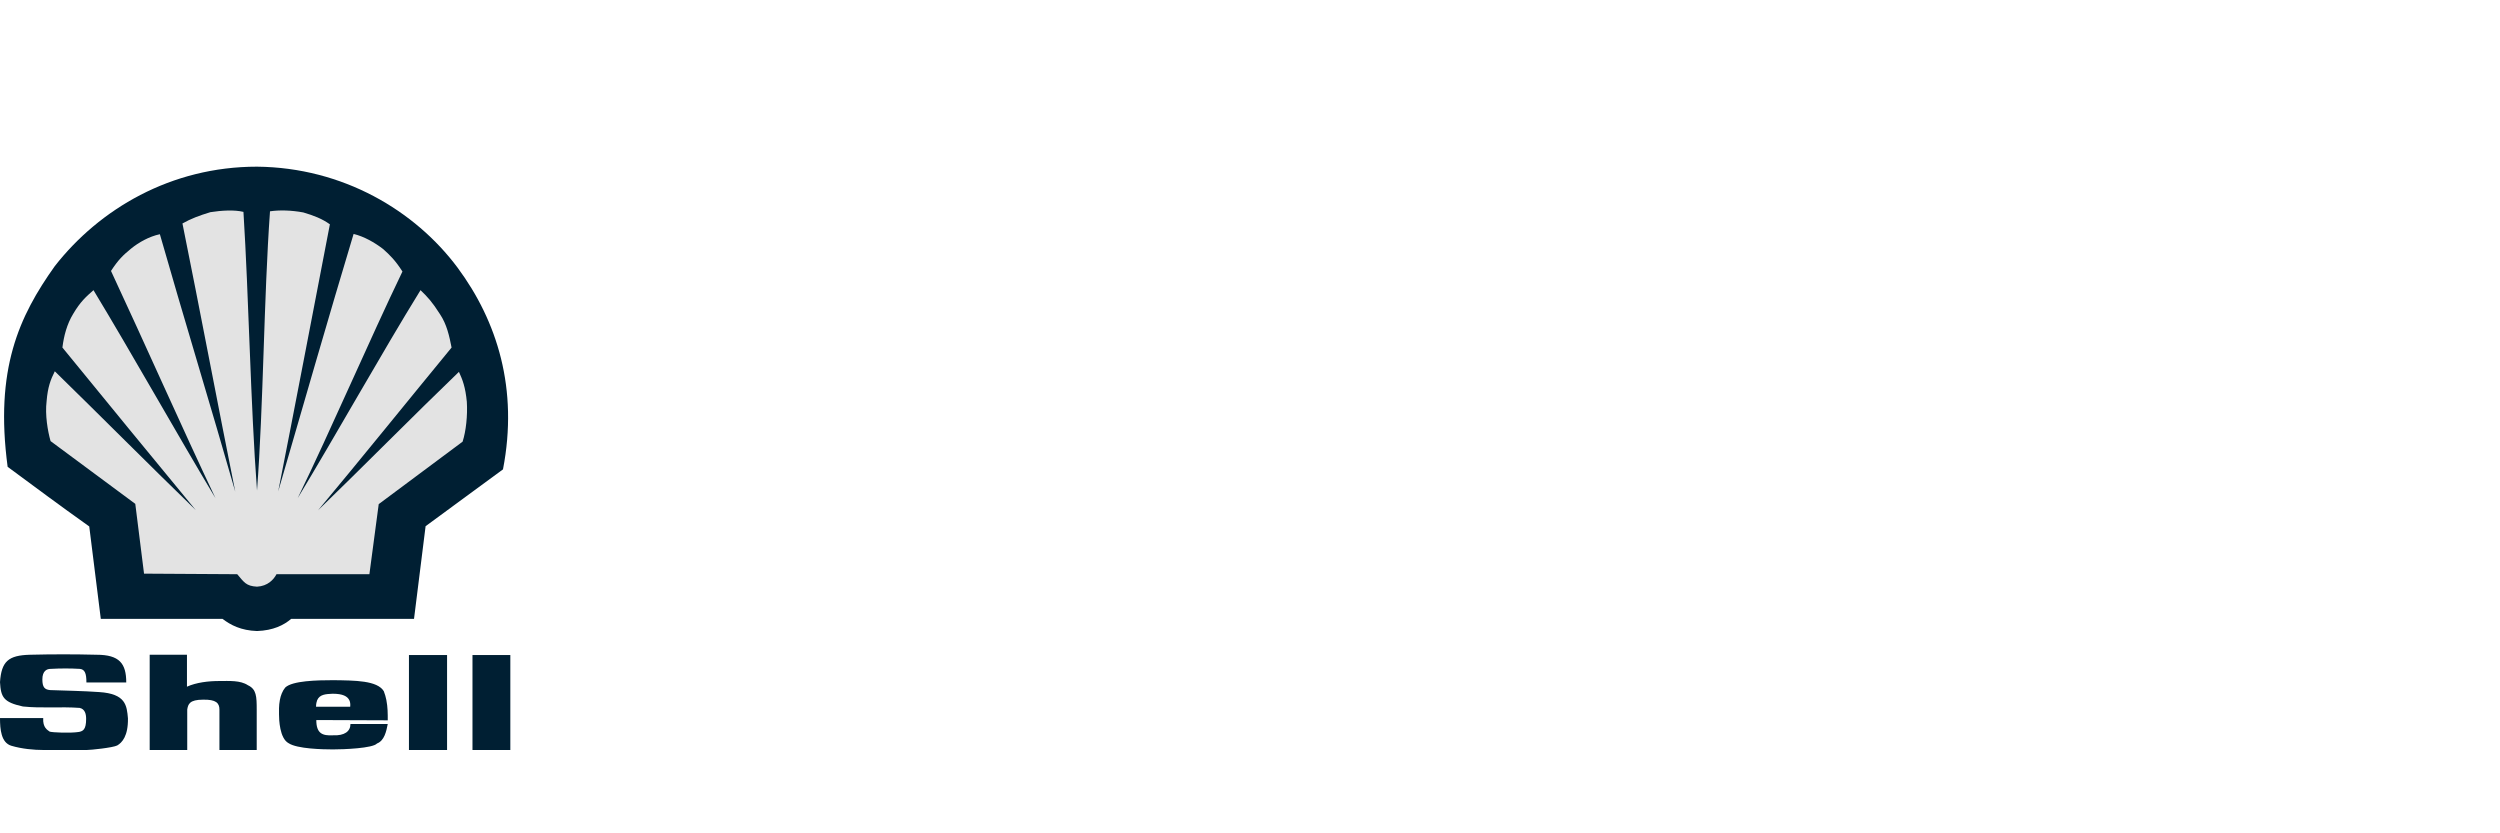 <?xml version="1.0" encoding="UTF-8"?> <svg xmlns="http://www.w3.org/2000/svg" width="150" height="50" viewBox="0 0 150 50" fill="none"><path d="M6.05 37.149L5.355 31.587C3.542 30.298 2.135 29.247 0.458 28.009C-0.322 22.158 1.136 18.988 3.287 15.969C5.964 12.544 10.252 10 15.42 10C20.588 10.051 24.909 12.646 27.451 16.054C29.84 19.276 31.111 23.346 30.179 28.162L25.536 31.571L24.841 37.133H17.471C17.03 37.506 16.403 37.828 15.42 37.862C14.455 37.828 13.845 37.506 13.353 37.133H6.05V37.149Z" fill="#001F33"></path><path d="M15.421 29.434C15.031 24.244 14.929 17.852 14.607 12.713C14.048 12.577 13.286 12.628 12.624 12.73C11.964 12.933 11.489 13.103 10.947 13.408C11.947 18.343 13.133 24.618 14.116 29.501C12.76 24.753 10.947 18.801 9.592 14.053C8.948 14.189 8.321 14.545 7.863 14.918C7.389 15.308 7.1 15.579 6.66 16.257C8.608 20.429 10.964 25.753 12.929 29.891C10.659 26.11 7.88 21.158 5.609 17.41C5.168 17.801 4.829 18.089 4.389 18.835C4.017 19.445 3.83 20.157 3.745 20.852C6.236 23.905 9.236 27.568 11.744 30.604C9.134 28.077 5.897 24.821 3.288 22.277C3.034 22.786 2.864 23.227 2.796 24.075C2.695 24.889 2.864 25.872 3.034 26.466L8.117 30.231L8.642 34.419L14.234 34.453C14.641 34.928 14.759 35.166 15.421 35.2C16.064 35.166 16.42 34.776 16.59 34.453H22.164L22.723 30.248L27.756 26.5C27.959 25.872 28.061 24.94 28.01 24.109C27.925 23.227 27.756 22.787 27.536 22.311C24.926 24.821 21.69 28.094 19.08 30.621C21.605 27.602 24.57 23.922 27.095 20.853C26.959 20.158 26.807 19.462 26.4 18.852C25.926 18.106 25.655 17.817 25.231 17.41C22.927 21.141 20.131 26.144 17.86 29.891C19.877 25.737 22.164 20.412 24.147 16.291C23.724 15.63 23.401 15.308 22.978 14.935C22.47 14.545 21.843 14.189 21.216 14.036C19.793 18.75 18.064 24.77 16.692 29.485C17.657 24.601 18.844 18.377 19.793 13.459C19.319 13.12 18.827 12.934 18.2 12.747C17.471 12.611 16.759 12.595 16.2 12.679C15.827 17.902 15.81 24.278 15.421 29.434Z" fill="#E3E3E3"></path><path d="M0 43.084H2.593C2.559 43.661 2.847 43.797 2.983 43.898C3.135 43.949 4.22 44 4.745 43.915C4.965 43.864 5.168 43.797 5.168 43.135C5.168 42.846 5.101 42.541 4.778 42.474C3.626 42.389 2.508 42.508 1.372 42.389C0.22 42.134 0.051 41.846 0 40.93C0.085 39.675 0.508 39.319 1.796 39.285C3.135 39.251 4.473 39.251 5.795 39.285C7.168 39.285 7.575 39.811 7.575 40.947H5.185C5.185 40.388 5.084 40.167 4.796 40.133C4.219 40.099 3.643 40.099 3.033 40.133C2.813 40.133 2.542 40.252 2.542 40.761C2.542 41.236 2.678 41.371 2.999 41.405C3.982 41.44 4.982 41.456 5.948 41.524C7.558 41.626 7.608 42.338 7.677 43.101C7.693 44.169 7.321 44.559 7.033 44.728C6.762 44.864 5.44 45 5.202 45H2.61C2.033 45 1.305 44.932 0.678 44.745C0.068 44.56 0 43.763 0 43.084Z" fill="#001F33"></path><path d="M26.824 39.302H24.537V45H26.824V39.302Z" fill="#001F33"></path><path d="M30.62 39.302H28.349V45H30.62V39.302Z" fill="#001F33"></path><path d="M21.012 42.405H18.962C18.962 42.235 18.996 42.099 19.029 42.014C19.182 41.658 19.554 41.642 19.961 41.624C20.571 41.624 20.843 41.777 20.961 42.014C21.012 42.117 21.029 42.252 21.012 42.405ZM23.181 41.998C23.147 41.828 23.096 41.642 23.028 41.472C22.638 40.828 21.3 40.828 19.995 40.811C19.012 40.811 17.538 40.845 17.114 41.252C16.945 41.456 16.843 41.727 16.792 41.998C16.725 42.337 16.741 42.694 16.741 42.863C16.741 43.168 16.775 44.304 17.317 44.592C17.826 44.932 19.368 44.965 19.978 44.965C20.622 44.965 22.367 44.898 22.621 44.609C23.062 44.44 23.18 43.88 23.265 43.439H21.028C21.028 43.88 20.672 44.151 19.978 44.118C19.35 44.152 18.978 44.016 18.978 43.202L23.265 43.219C23.266 42.829 23.266 42.422 23.181 41.998Z" fill="#001F33"></path><path d="M8.997 44.999H11.234V42.574C11.285 42.252 11.37 41.98 12.183 41.98C12.963 41.964 13.166 42.184 13.166 42.574V44.999H15.403V42.574C15.403 41.794 15.387 41.353 14.878 41.116C14.421 40.811 13.76 40.861 13.15 40.861C12.506 40.861 11.777 40.947 11.218 41.201V39.285H8.981V44.999H8.997V44.999Z" fill="#001F33"></path></svg> 